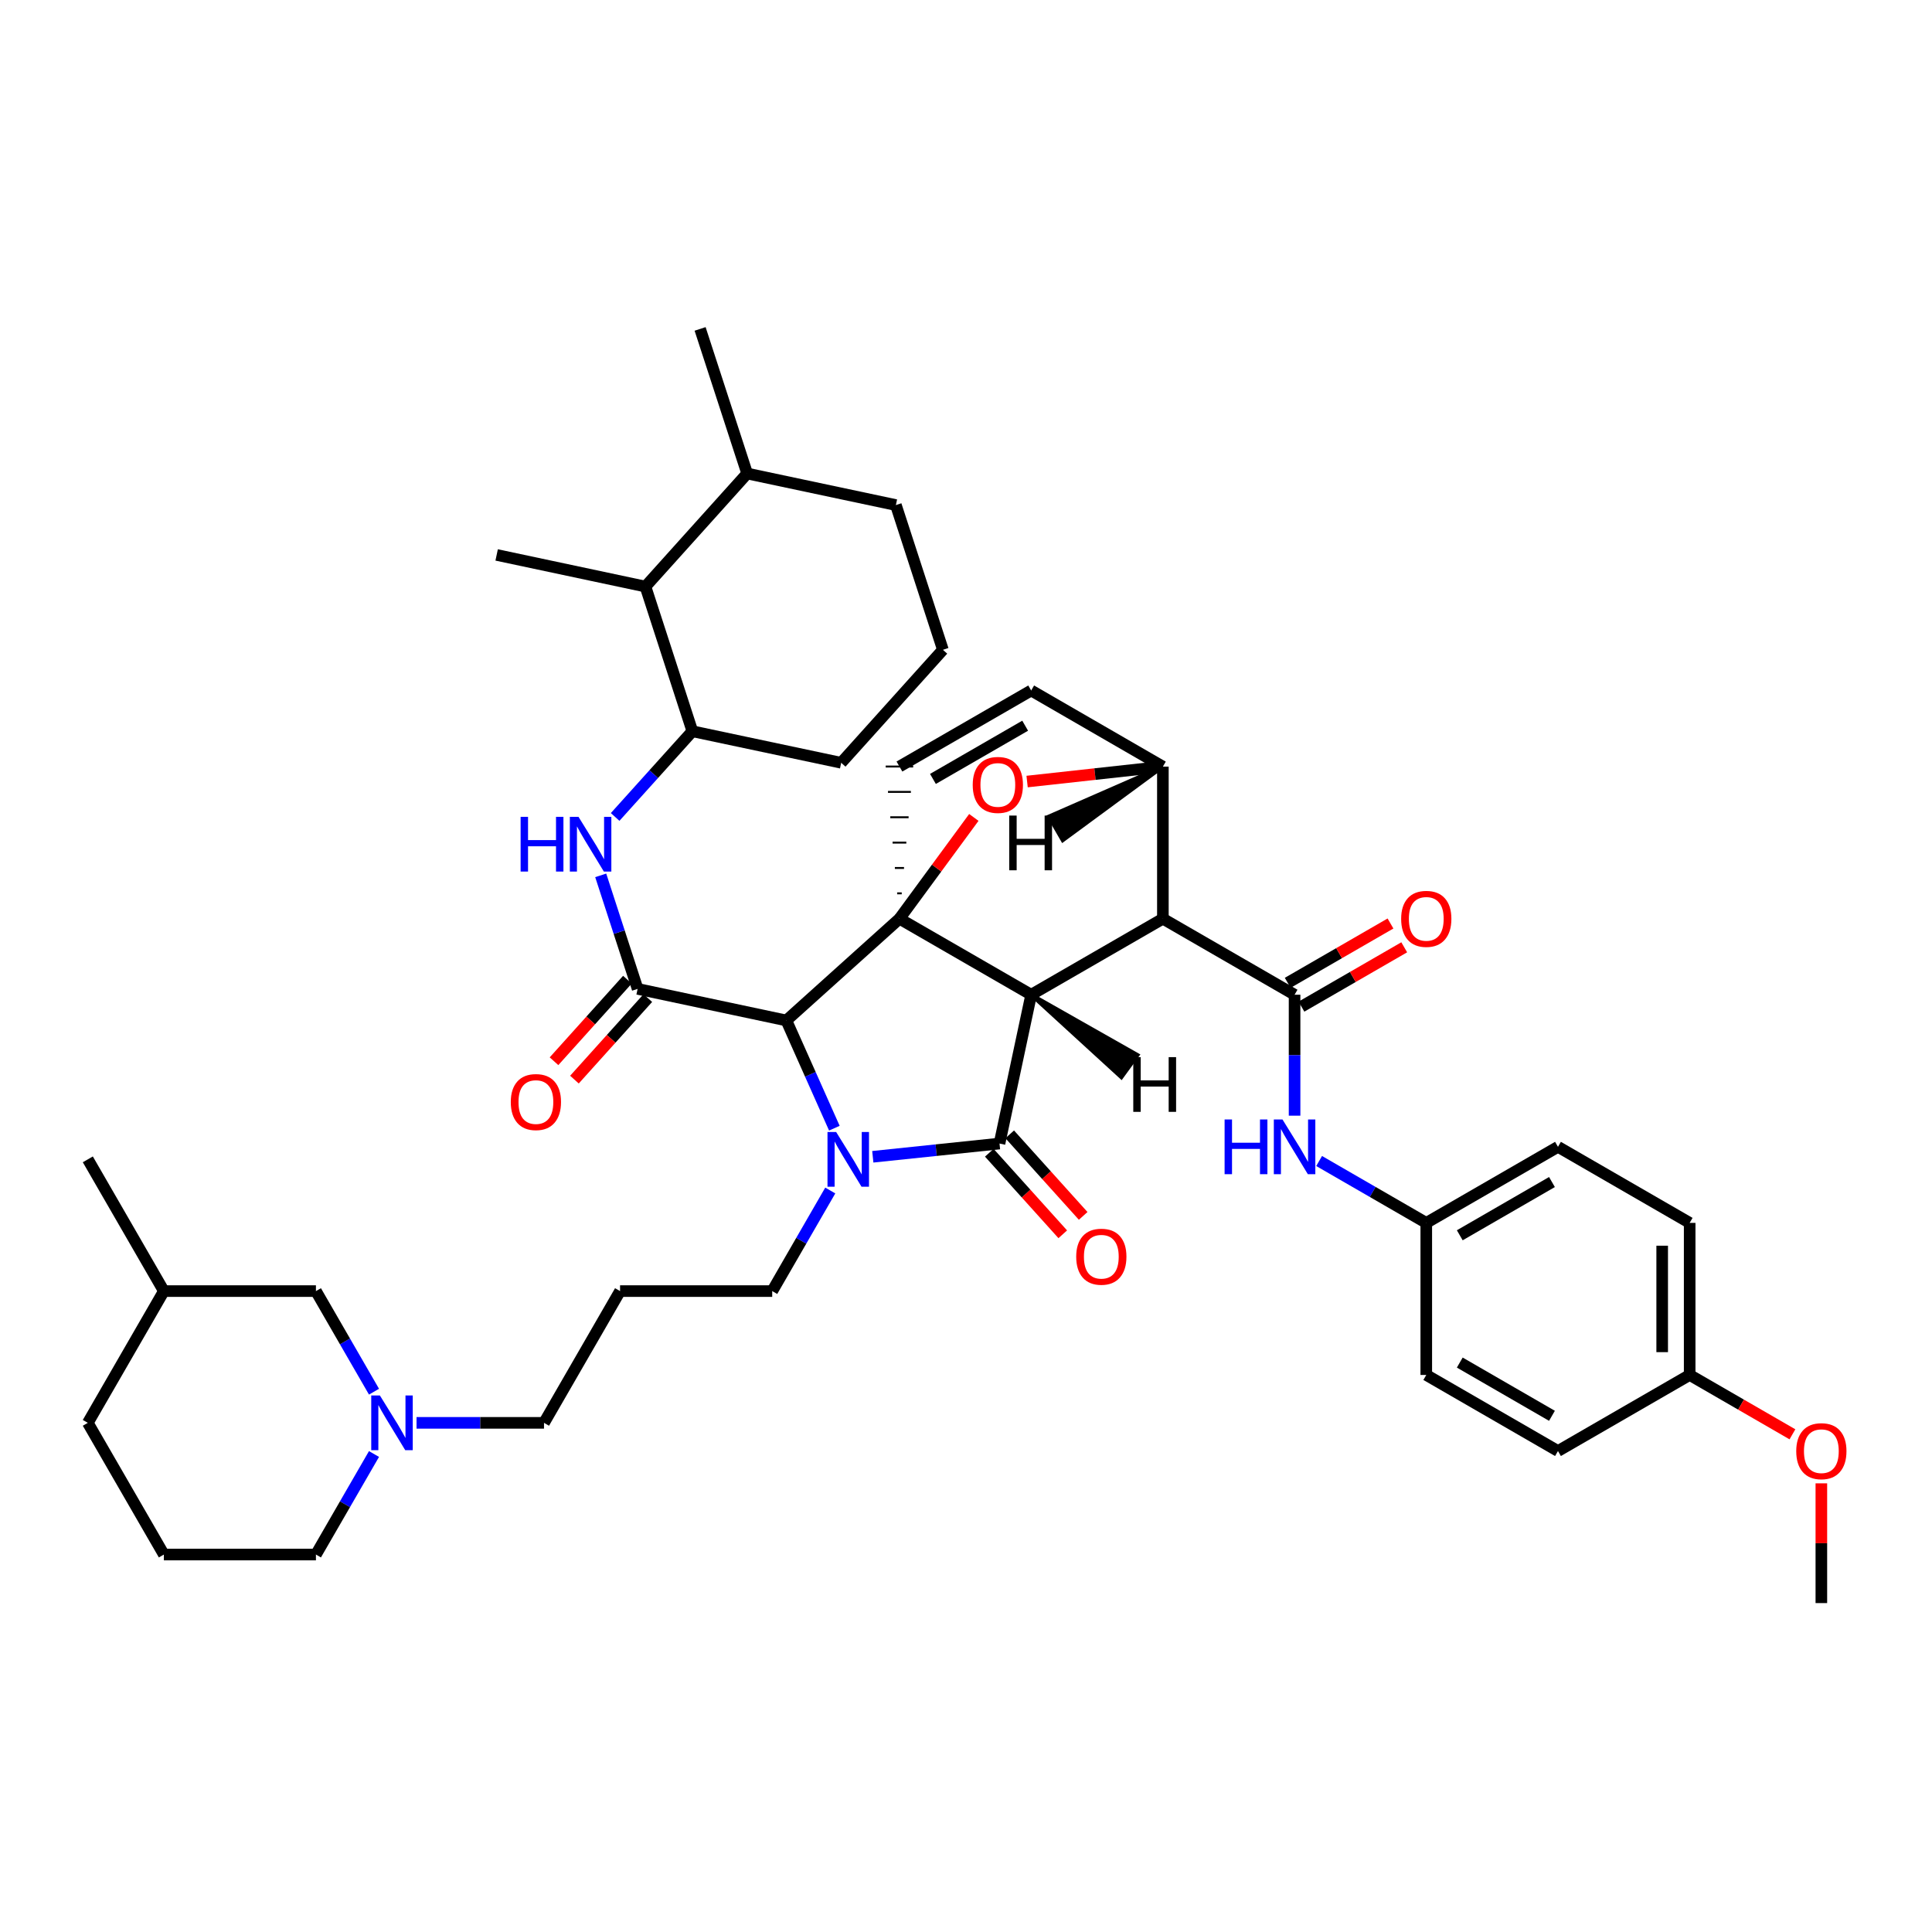 <?xml version='1.0' encoding='iso-8859-1'?>
<svg version='1.1' baseProfile='full'
              xmlns='http://www.w3.org/2000/svg'
                      xmlns:rdkit='http://www.rdkit.org/xml'
                      xmlns:xlink='http://www.w3.org/1999/xlink'
                  xml:space='preserve'
width='1000px' height='1000px' viewBox='0 0 1000 1000'>
<!-- END OF HEADER -->
<rect style='opacity:1.0;fill:#FFFFFF;stroke:none' width='1000' height='1000' x='0' y='0'> </rect>
<path class='bond-0' d='M 533.738,514.872 L 465.548,475.518' style='fill:none;fill-rule:evenodd;stroke:#000000;stroke-width:6px;stroke-linecap:butt;stroke-linejoin:miter;stroke-opacity:1' />
<path class='bond-2' d='M 533.738,514.872 L 601.905,475.518' style='fill:none;fill-rule:evenodd;stroke:#000000;stroke-width:6px;stroke-linecap:butt;stroke-linejoin:miter;stroke-opacity:1' />
<path class='bond-43' d='M 533.738,514.872 L 517.341,591.897' style='fill:none;fill-rule:evenodd;stroke:#000000;stroke-width:6px;stroke-linecap:butt;stroke-linejoin:miter;stroke-opacity:1' />
<path class='bond-48' d='M 533.738,514.872 L 580.426,557.597 L 588.789,546.09 Z' style='fill:#000000;fill-rule:evenodd;fill-opacity:1;stroke:#000000;stroke-width:2px;stroke-linecap:butt;stroke-linejoin:miter;stroke-opacity:1;' />
<path class='bond-44' d='M 465.548,475.518 L 484.802,449.31' style='fill:none;fill-rule:evenodd;stroke:#000000;stroke-width:6px;stroke-linecap:butt;stroke-linejoin:miter;stroke-opacity:1' />
<path class='bond-44' d='M 484.802,449.31 L 504.056,423.101' style='fill:none;fill-rule:evenodd;stroke:#FF0000;stroke-width:6px;stroke-linecap:butt;stroke-linejoin:miter;stroke-opacity:1' />
<path class='bond-45' d='M 465.548,475.518 L 407.015,528.196' style='fill:none;fill-rule:evenodd;stroke:#000000;stroke-width:6px;stroke-linecap:butt;stroke-linejoin:miter;stroke-opacity:1' />
<path class='bond-46' d='M 466.734,462.391 L 464.363,462.391' style='fill:none;fill-rule:evenodd;stroke:#000000;stroke-width:1.0px;stroke-linecap:butt;stroke-linejoin:miter;stroke-opacity:1' />
<path class='bond-46' d='M 467.919,449.264 L 463.178,449.264' style='fill:none;fill-rule:evenodd;stroke:#000000;stroke-width:1.0px;stroke-linecap:butt;stroke-linejoin:miter;stroke-opacity:1' />
<path class='bond-46' d='M 469.104,436.136 L 461.992,436.136' style='fill:none;fill-rule:evenodd;stroke:#000000;stroke-width:1.0px;stroke-linecap:butt;stroke-linejoin:miter;stroke-opacity:1' />
<path class='bond-46' d='M 470.29,423.009 L 460.807,423.009' style='fill:none;fill-rule:evenodd;stroke:#000000;stroke-width:1.0px;stroke-linecap:butt;stroke-linejoin:miter;stroke-opacity:1' />
<path class='bond-46' d='M 471.475,409.882 L 459.621,409.882' style='fill:none;fill-rule:evenodd;stroke:#000000;stroke-width:1.0px;stroke-linecap:butt;stroke-linejoin:miter;stroke-opacity:1' />
<path class='bond-46' d='M 472.66,396.755 L 458.436,396.755' style='fill:none;fill-rule:evenodd;stroke:#000000;stroke-width:1.0px;stroke-linecap:butt;stroke-linejoin:miter;stroke-opacity:1' />
<path class='bond-1' d='M 431.864,583.949 L 419.439,556.072' style='fill:none;fill-rule:evenodd;stroke:#0000FF;stroke-width:6px;stroke-linecap:butt;stroke-linejoin:miter;stroke-opacity:1' />
<path class='bond-1' d='M 419.439,556.072 L 407.015,528.196' style='fill:none;fill-rule:evenodd;stroke:#000000;stroke-width:6px;stroke-linecap:butt;stroke-linejoin:miter;stroke-opacity:1' />
<path class='bond-14' d='M 429.743,616.205 L 414.72,642.236' style='fill:none;fill-rule:evenodd;stroke:#0000FF;stroke-width:6px;stroke-linecap:butt;stroke-linejoin:miter;stroke-opacity:1' />
<path class='bond-14' d='M 414.72,642.236 L 399.697,668.267' style='fill:none;fill-rule:evenodd;stroke:#000000;stroke-width:6px;stroke-linecap:butt;stroke-linejoin:miter;stroke-opacity:1' />
<path class='bond-42' d='M 451.759,598.749 L 484.55,595.323' style='fill:none;fill-rule:evenodd;stroke:#0000FF;stroke-width:6px;stroke-linecap:butt;stroke-linejoin:miter;stroke-opacity:1' />
<path class='bond-42' d='M 484.55,595.323 L 517.341,591.897' style='fill:none;fill-rule:evenodd;stroke:#000000;stroke-width:6px;stroke-linecap:butt;stroke-linejoin:miter;stroke-opacity:1' />
<path class='bond-3' d='M 407.015,528.196 L 330.029,511.846' style='fill:none;fill-rule:evenodd;stroke:#000000;stroke-width:6px;stroke-linecap:butt;stroke-linejoin:miter;stroke-opacity:1' />
<path class='bond-4' d='M 601.905,475.518 L 670.071,514.872' style='fill:none;fill-rule:evenodd;stroke:#000000;stroke-width:6px;stroke-linecap:butt;stroke-linejoin:miter;stroke-opacity:1' />
<path class='bond-38' d='M 601.905,475.518 L 601.905,396.802' style='fill:none;fill-rule:evenodd;stroke:#000000;stroke-width:6px;stroke-linecap:butt;stroke-linejoin:miter;stroke-opacity:1' />
<path class='bond-6' d='M 330.029,511.846 L 320.48,482.464' style='fill:none;fill-rule:evenodd;stroke:#000000;stroke-width:6px;stroke-linecap:butt;stroke-linejoin:miter;stroke-opacity:1' />
<path class='bond-6' d='M 320.48,482.464 L 310.932,453.083' style='fill:none;fill-rule:evenodd;stroke:#0000FF;stroke-width:6px;stroke-linecap:butt;stroke-linejoin:miter;stroke-opacity:1' />
<path class='bond-12' d='M 324.743,507.088 L 305.749,528.191' style='fill:none;fill-rule:evenodd;stroke:#000000;stroke-width:6px;stroke-linecap:butt;stroke-linejoin:miter;stroke-opacity:1' />
<path class='bond-12' d='M 305.749,528.191 L 286.756,549.294' style='fill:none;fill-rule:evenodd;stroke:#FF0000;stroke-width:6px;stroke-linecap:butt;stroke-linejoin:miter;stroke-opacity:1' />
<path class='bond-12' d='M 335.316,516.604 L 316.322,537.707' style='fill:none;fill-rule:evenodd;stroke:#000000;stroke-width:6px;stroke-linecap:butt;stroke-linejoin:miter;stroke-opacity:1' />
<path class='bond-12' d='M 316.322,537.707 L 297.329,558.81' style='fill:none;fill-rule:evenodd;stroke:#FF0000;stroke-width:6px;stroke-linecap:butt;stroke-linejoin:miter;stroke-opacity:1' />
<path class='bond-5' d='M 531.628,404.525 L 566.766,400.664' style='fill:none;fill-rule:evenodd;stroke:#FF0000;stroke-width:6px;stroke-linecap:butt;stroke-linejoin:miter;stroke-opacity:1' />
<path class='bond-5' d='M 566.766,400.664 L 601.905,396.802' style='fill:none;fill-rule:evenodd;stroke:#000000;stroke-width:6px;stroke-linecap:butt;stroke-linejoin:miter;stroke-opacity:1' />
<path class='bond-8' d='M 670.071,514.872 L 670.071,546.17' style='fill:none;fill-rule:evenodd;stroke:#000000;stroke-width:6px;stroke-linecap:butt;stroke-linejoin:miter;stroke-opacity:1' />
<path class='bond-8' d='M 670.071,546.17 L 670.071,577.468' style='fill:none;fill-rule:evenodd;stroke:#0000FF;stroke-width:6px;stroke-linecap:butt;stroke-linejoin:miter;stroke-opacity:1' />
<path class='bond-13' d='M 673.627,521.032 L 700.227,505.675' style='fill:none;fill-rule:evenodd;stroke:#000000;stroke-width:6px;stroke-linecap:butt;stroke-linejoin:miter;stroke-opacity:1' />
<path class='bond-13' d='M 700.227,505.675 L 726.826,490.319' style='fill:none;fill-rule:evenodd;stroke:#FF0000;stroke-width:6px;stroke-linecap:butt;stroke-linejoin:miter;stroke-opacity:1' />
<path class='bond-13' d='M 666.515,508.713 L 693.115,493.357' style='fill:none;fill-rule:evenodd;stroke:#000000;stroke-width:6px;stroke-linecap:butt;stroke-linejoin:miter;stroke-opacity:1' />
<path class='bond-13' d='M 693.115,493.357 L 719.714,478' style='fill:none;fill-rule:evenodd;stroke:#FF0000;stroke-width:6px;stroke-linecap:butt;stroke-linejoin:miter;stroke-opacity:1' />
<path class='bond-37' d='M 601.905,396.802 L 533.738,357.4' style='fill:none;fill-rule:evenodd;stroke:#000000;stroke-width:6px;stroke-linecap:butt;stroke-linejoin:miter;stroke-opacity:1' />
<path class='bond-49' d='M 601.905,396.802 L 542.959,422.604 L 550.068,434.924 Z' style='fill:#000000;fill-rule:evenodd;fill-opacity:1;stroke:#000000;stroke-width:2px;stroke-linecap:butt;stroke-linejoin:miter;stroke-opacity:1;' />
<path class='bond-7' d='M 465.548,396.755 L 533.738,357.4' style='fill:none;fill-rule:evenodd;stroke:#000000;stroke-width:6px;stroke-linecap:butt;stroke-linejoin:miter;stroke-opacity:1' />
<path class='bond-7' d='M 482.887,403.171 L 530.62,375.623' style='fill:none;fill-rule:evenodd;stroke:#000000;stroke-width:6px;stroke-linecap:butt;stroke-linejoin:miter;stroke-opacity:1' />
<path class='bond-9' d='M 318.397,422.852 L 338.382,400.672' style='fill:none;fill-rule:evenodd;stroke:#0000FF;stroke-width:6px;stroke-linecap:butt;stroke-linejoin:miter;stroke-opacity:1' />
<path class='bond-9' d='M 338.382,400.672 L 358.367,378.492' style='fill:none;fill-rule:evenodd;stroke:#000000;stroke-width:6px;stroke-linecap:butt;stroke-linejoin:miter;stroke-opacity:1' />
<path class='bond-15' d='M 682.779,600.936 L 710.509,616.951' style='fill:none;fill-rule:evenodd;stroke:#0000FF;stroke-width:6px;stroke-linecap:butt;stroke-linejoin:miter;stroke-opacity:1' />
<path class='bond-15' d='M 710.509,616.951 L 738.238,632.966' style='fill:none;fill-rule:evenodd;stroke:#000000;stroke-width:6px;stroke-linecap:butt;stroke-linejoin:miter;stroke-opacity:1' />
<path class='bond-11' d='M 358.367,378.492 L 334.083,303.609' style='fill:none;fill-rule:evenodd;stroke:#000000;stroke-width:6px;stroke-linecap:butt;stroke-linejoin:miter;stroke-opacity:1' />
<path class='bond-26' d='M 358.367,378.492 L 435.4,394.819' style='fill:none;fill-rule:evenodd;stroke:#000000;stroke-width:6px;stroke-linecap:butt;stroke-linejoin:miter;stroke-opacity:1' />
<path class='bond-47' d='M 560.651,629.342 L 541.638,608.24' style='fill:none;fill-rule:evenodd;stroke:#FF0000;stroke-width:6px;stroke-linecap:butt;stroke-linejoin:miter;stroke-opacity:1' />
<path class='bond-47' d='M 541.638,608.24 L 522.625,587.137' style='fill:none;fill-rule:evenodd;stroke:#000000;stroke-width:6px;stroke-linecap:butt;stroke-linejoin:miter;stroke-opacity:1' />
<path class='bond-47' d='M 550.083,638.864 L 531.07,617.761' style='fill:none;fill-rule:evenodd;stroke:#FF0000;stroke-width:6px;stroke-linecap:butt;stroke-linejoin:miter;stroke-opacity:1' />
<path class='bond-47' d='M 531.07,617.761 L 512.057,596.658' style='fill:none;fill-rule:evenodd;stroke:#000000;stroke-width:6px;stroke-linecap:butt;stroke-linejoin:miter;stroke-opacity:1' />
<path class='bond-10' d='M 215.602,736.465 L 248.591,736.465' style='fill:none;fill-rule:evenodd;stroke:#0000FF;stroke-width:6px;stroke-linecap:butt;stroke-linejoin:miter;stroke-opacity:1' />
<path class='bond-10' d='M 248.591,736.465 L 281.579,736.465' style='fill:none;fill-rule:evenodd;stroke:#000000;stroke-width:6px;stroke-linecap:butt;stroke-linejoin:miter;stroke-opacity:1' />
<path class='bond-17' d='M 193.584,720.336 L 178.554,694.301' style='fill:none;fill-rule:evenodd;stroke:#0000FF;stroke-width:6px;stroke-linecap:butt;stroke-linejoin:miter;stroke-opacity:1' />
<path class='bond-17' d='M 178.554,694.301 L 163.525,668.267' style='fill:none;fill-rule:evenodd;stroke:#000000;stroke-width:6px;stroke-linecap:butt;stroke-linejoin:miter;stroke-opacity:1' />
<path class='bond-25' d='M 193.58,752.593 L 178.552,778.612' style='fill:none;fill-rule:evenodd;stroke:#0000FF;stroke-width:6px;stroke-linecap:butt;stroke-linejoin:miter;stroke-opacity:1' />
<path class='bond-25' d='M 178.552,778.612 L 163.525,804.631' style='fill:none;fill-rule:evenodd;stroke:#000000;stroke-width:6px;stroke-linecap:butt;stroke-linejoin:miter;stroke-opacity:1' />
<path class='bond-16' d='M 334.083,303.609 L 386.729,245.091' style='fill:none;fill-rule:evenodd;stroke:#000000;stroke-width:6px;stroke-linecap:butt;stroke-linejoin:miter;stroke-opacity:1' />
<path class='bond-31' d='M 334.083,303.609 L 257.066,287.235' style='fill:none;fill-rule:evenodd;stroke:#000000;stroke-width:6px;stroke-linecap:butt;stroke-linejoin:miter;stroke-opacity:1' />
<path class='bond-18' d='M 399.697,668.267 L 320.942,668.267' style='fill:none;fill-rule:evenodd;stroke:#000000;stroke-width:6px;stroke-linecap:butt;stroke-linejoin:miter;stroke-opacity:1' />
<path class='bond-21' d='M 738.238,632.966 L 738.238,711.675' style='fill:none;fill-rule:evenodd;stroke:#000000;stroke-width:6px;stroke-linecap:butt;stroke-linejoin:miter;stroke-opacity:1' />
<path class='bond-22' d='M 738.238,632.966 L 806.404,593.597' style='fill:none;fill-rule:evenodd;stroke:#000000;stroke-width:6px;stroke-linecap:butt;stroke-linejoin:miter;stroke-opacity:1' />
<path class='bond-22' d='M 755.577,639.379 L 803.293,611.82' style='fill:none;fill-rule:evenodd;stroke:#000000;stroke-width:6px;stroke-linecap:butt;stroke-linejoin:miter;stroke-opacity:1' />
<path class='bond-33' d='M 386.729,245.091 L 362.374,170.247' style='fill:none;fill-rule:evenodd;stroke:#000000;stroke-width:6px;stroke-linecap:butt;stroke-linejoin:miter;stroke-opacity:1' />
<path class='bond-39' d='M 386.729,245.091 L 463.707,261.417' style='fill:none;fill-rule:evenodd;stroke:#000000;stroke-width:6px;stroke-linecap:butt;stroke-linejoin:miter;stroke-opacity:1' />
<path class='bond-28' d='M 163.525,668.267 L 84.817,668.267' style='fill:none;fill-rule:evenodd;stroke:#000000;stroke-width:6px;stroke-linecap:butt;stroke-linejoin:miter;stroke-opacity:1' />
<path class='bond-20' d='M 320.942,668.267 L 281.579,736.465' style='fill:none;fill-rule:evenodd;stroke:#000000;stroke-width:6px;stroke-linecap:butt;stroke-linejoin:miter;stroke-opacity:1' />
<path class='bond-19' d='M 874.571,711.675 L 874.571,632.966' style='fill:none;fill-rule:evenodd;stroke:#000000;stroke-width:6px;stroke-linecap:butt;stroke-linejoin:miter;stroke-opacity:1' />
<path class='bond-19' d='M 860.346,699.869 L 860.346,644.773' style='fill:none;fill-rule:evenodd;stroke:#000000;stroke-width:6px;stroke-linecap:butt;stroke-linejoin:miter;stroke-opacity:1' />
<path class='bond-27' d='M 874.571,711.675 L 901.166,727.037' style='fill:none;fill-rule:evenodd;stroke:#000000;stroke-width:6px;stroke-linecap:butt;stroke-linejoin:miter;stroke-opacity:1' />
<path class='bond-27' d='M 901.166,727.037 L 927.761,742.399' style='fill:none;fill-rule:evenodd;stroke:#FF0000;stroke-width:6px;stroke-linecap:butt;stroke-linejoin:miter;stroke-opacity:1' />
<path class='bond-40' d='M 874.571,711.675 L 806.404,751.045' style='fill:none;fill-rule:evenodd;stroke:#000000;stroke-width:6px;stroke-linecap:butt;stroke-linejoin:miter;stroke-opacity:1' />
<path class='bond-24' d='M 738.238,711.675 L 806.404,751.045' style='fill:none;fill-rule:evenodd;stroke:#000000;stroke-width:6px;stroke-linecap:butt;stroke-linejoin:miter;stroke-opacity:1' />
<path class='bond-24' d='M 755.577,705.263 L 803.293,732.822' style='fill:none;fill-rule:evenodd;stroke:#000000;stroke-width:6px;stroke-linecap:butt;stroke-linejoin:miter;stroke-opacity:1' />
<path class='bond-23' d='M 806.404,593.597 L 874.571,632.966' style='fill:none;fill-rule:evenodd;stroke:#000000;stroke-width:6px;stroke-linecap:butt;stroke-linejoin:miter;stroke-opacity:1' />
<path class='bond-30' d='M 163.525,804.631 L 84.817,804.631' style='fill:none;fill-rule:evenodd;stroke:#000000;stroke-width:6px;stroke-linecap:butt;stroke-linejoin:miter;stroke-opacity:1' />
<path class='bond-29' d='M 435.4,394.819 L 488.047,336.333' style='fill:none;fill-rule:evenodd;stroke:#000000;stroke-width:6px;stroke-linecap:butt;stroke-linejoin:miter;stroke-opacity:1' />
<path class='bond-35' d='M 942.729,767.772 L 942.729,798.763' style='fill:none;fill-rule:evenodd;stroke:#FF0000;stroke-width:6px;stroke-linecap:butt;stroke-linejoin:miter;stroke-opacity:1' />
<path class='bond-35' d='M 942.729,798.763 L 942.729,829.753' style='fill:none;fill-rule:evenodd;stroke:#000000;stroke-width:6px;stroke-linecap:butt;stroke-linejoin:miter;stroke-opacity:1' />
<path class='bond-36' d='M 84.817,668.267 L 45.455,600.077' style='fill:none;fill-rule:evenodd;stroke:#000000;stroke-width:6px;stroke-linecap:butt;stroke-linejoin:miter;stroke-opacity:1' />
<path class='bond-41' d='M 84.817,668.267 L 45.455,736.465' style='fill:none;fill-rule:evenodd;stroke:#000000;stroke-width:6px;stroke-linecap:butt;stroke-linejoin:miter;stroke-opacity:1' />
<path class='bond-32' d='M 488.047,336.333 L 463.707,261.417' style='fill:none;fill-rule:evenodd;stroke:#000000;stroke-width:6px;stroke-linecap:butt;stroke-linejoin:miter;stroke-opacity:1' />
<path class='bond-34' d='M 84.817,804.631 L 45.455,736.465' style='fill:none;fill-rule:evenodd;stroke:#000000;stroke-width:6px;stroke-linecap:butt;stroke-linejoin:miter;stroke-opacity:1' />
<path  class='atom-2' d='M 432.791 585.917
L 442.071 600.917
Q 442.991 602.397, 444.471 605.077
Q 445.951 607.757, 446.031 607.917
L 446.031 585.917
L 449.791 585.917
L 449.791 614.237
L 445.911 614.237
L 435.951 597.837
Q 434.791 595.917, 433.551 593.717
Q 432.351 591.517, 431.991 590.837
L 431.991 614.237
L 428.311 614.237
L 428.311 585.917
L 432.791 585.917
' fill='#0000FF'/>
<path  class='atom-6' d='M 503.48 406.27
Q 503.48 399.47, 506.84 395.67
Q 510.2 391.87, 516.48 391.87
Q 522.76 391.87, 526.12 395.67
Q 529.48 399.47, 529.48 406.27
Q 529.48 413.15, 526.08 417.07
Q 522.68 420.95, 516.48 420.95
Q 510.24 420.95, 506.84 417.07
Q 503.48 413.19, 503.48 406.27
M 516.48 417.75
Q 520.8 417.75, 523.12 414.87
Q 525.48 411.95, 525.48 406.27
Q 525.48 400.71, 523.12 397.91
Q 520.8 395.07, 516.48 395.07
Q 512.16 395.07, 509.8 397.87
Q 507.48 400.67, 507.48 406.27
Q 507.48 411.99, 509.8 414.87
Q 512.16 417.75, 516.48 417.75
' fill='#FF0000'/>
<path  class='atom-10' d='M 269.47 422.794
L 273.31 422.794
L 273.31 434.834
L 287.79 434.834
L 287.79 422.794
L 291.63 422.794
L 291.63 451.114
L 287.79 451.114
L 287.79 438.034
L 273.31 438.034
L 273.31 451.114
L 269.47 451.114
L 269.47 422.794
' fill='#0000FF'/>
<path  class='atom-10' d='M 299.43 422.794
L 308.71 437.794
Q 309.63 439.274, 311.11 441.954
Q 312.59 444.634, 312.67 444.794
L 312.67 422.794
L 316.43 422.794
L 316.43 451.114
L 312.55 451.114
L 302.59 434.714
Q 301.43 432.794, 300.19 430.594
Q 298.99 428.394, 298.63 427.714
L 298.63 451.114
L 294.95 451.114
L 294.95 422.794
L 299.43 422.794
' fill='#0000FF'/>
<path  class='atom-12' d='M 633.851 579.437
L 637.691 579.437
L 637.691 591.477
L 652.171 591.477
L 652.171 579.437
L 656.011 579.437
L 656.011 607.757
L 652.171 607.757
L 652.171 594.677
L 637.691 594.677
L 637.691 607.757
L 633.851 607.757
L 633.851 579.437
' fill='#0000FF'/>
<path  class='atom-12' d='M 663.811 579.437
L 673.091 594.437
Q 674.011 595.917, 675.491 598.597
Q 676.971 601.277, 677.051 601.437
L 677.051 579.437
L 680.811 579.437
L 680.811 607.757
L 676.931 607.757
L 666.971 591.357
Q 665.811 589.437, 664.571 587.237
Q 663.371 585.037, 663.011 584.357
L 663.011 607.757
L 659.331 607.757
L 659.331 579.437
L 663.811 579.437
' fill='#0000FF'/>
<path  class='atom-14' d='M 557.042 650.471
Q 557.042 643.671, 560.402 639.871
Q 563.762 636.071, 570.042 636.071
Q 576.322 636.071, 579.682 639.871
Q 583.042 643.671, 583.042 650.471
Q 583.042 657.351, 579.642 661.271
Q 576.242 665.151, 570.042 665.151
Q 563.802 665.151, 560.402 661.271
Q 557.042 657.391, 557.042 650.471
M 570.042 661.951
Q 574.362 661.951, 576.682 659.071
Q 579.042 656.151, 579.042 650.471
Q 579.042 644.911, 576.682 642.111
Q 574.362 639.271, 570.042 639.271
Q 565.722 639.271, 563.362 642.071
Q 561.042 644.871, 561.042 650.471
Q 561.042 656.191, 563.362 659.071
Q 565.722 661.951, 570.042 661.951
' fill='#FF0000'/>
<path  class='atom-15' d='M 196.635 722.305
L 205.915 737.305
Q 206.835 738.785, 208.315 741.465
Q 209.795 744.145, 209.875 744.305
L 209.875 722.305
L 213.635 722.305
L 213.635 750.625
L 209.755 750.625
L 199.795 734.225
Q 198.635 732.305, 197.395 730.105
Q 196.195 727.905, 195.835 727.225
L 195.835 750.625
L 192.155 750.625
L 192.155 722.305
L 196.635 722.305
' fill='#0000FF'/>
<path  class='atom-17' d='M 264.383 570.42
Q 264.383 563.62, 267.743 559.82
Q 271.103 556.02, 277.383 556.02
Q 283.663 556.02, 287.023 559.82
Q 290.383 563.62, 290.383 570.42
Q 290.383 577.3, 286.983 581.22
Q 283.583 585.1, 277.383 585.1
Q 271.143 585.1, 267.743 581.22
Q 264.383 577.34, 264.383 570.42
M 277.383 581.9
Q 281.703 581.9, 284.023 579.02
Q 286.383 576.1, 286.383 570.42
Q 286.383 564.86, 284.023 562.06
Q 281.703 559.22, 277.383 559.22
Q 273.063 559.22, 270.703 562.02
Q 268.383 564.82, 268.383 570.42
Q 268.383 576.14, 270.703 579.02
Q 273.063 581.9, 277.383 581.9
' fill='#FF0000'/>
<path  class='atom-18' d='M 725.238 475.598
Q 725.238 468.798, 728.598 464.998
Q 731.958 461.198, 738.238 461.198
Q 744.518 461.198, 747.878 464.998
Q 751.238 468.798, 751.238 475.598
Q 751.238 482.478, 747.838 486.398
Q 744.438 490.278, 738.238 490.278
Q 731.998 490.278, 728.598 486.398
Q 725.238 482.518, 725.238 475.598
M 738.238 487.078
Q 742.558 487.078, 744.878 484.198
Q 747.238 481.278, 747.238 475.598
Q 747.238 470.038, 744.878 467.238
Q 742.558 464.398, 738.238 464.398
Q 733.918 464.398, 731.558 467.198
Q 729.238 469.998, 729.238 475.598
Q 729.238 481.318, 731.558 484.198
Q 733.918 487.078, 738.238 487.078
' fill='#FF0000'/>
<path  class='atom-32' d='M 929.729 751.125
Q 929.729 744.325, 933.089 740.525
Q 936.449 736.725, 942.729 736.725
Q 949.009 736.725, 952.369 740.525
Q 955.729 744.325, 955.729 751.125
Q 955.729 758.005, 952.329 761.925
Q 948.929 765.805, 942.729 765.805
Q 936.489 765.805, 933.089 761.925
Q 929.729 758.045, 929.729 751.125
M 942.729 762.605
Q 947.049 762.605, 949.369 759.725
Q 951.729 756.805, 951.729 751.125
Q 951.729 745.565, 949.369 742.765
Q 947.049 739.925, 942.729 739.925
Q 938.409 739.925, 936.049 742.725
Q 933.729 745.525, 933.729 751.125
Q 933.729 756.845, 936.049 759.725
Q 938.409 762.605, 942.729 762.605
' fill='#FF0000'/>
<path  class='atom-43' d='M 586.583 547.172
L 590.423 547.172
L 590.423 559.212
L 604.903 559.212
L 604.903 547.172
L 608.743 547.172
L 608.743 575.492
L 604.903 575.492
L 604.903 562.412
L 590.423 562.412
L 590.423 575.492
L 586.583 575.492
L 586.583 547.172
' fill='#000000'/>
<path  class='atom-44' d='M 522.378 422.137
L 526.218 422.137
L 526.218 434.177
L 540.698 434.177
L 540.698 422.137
L 544.538 422.137
L 544.538 450.457
L 540.698 450.457
L 540.698 437.377
L 526.218 437.377
L 526.218 450.457
L 522.378 450.457
L 522.378 422.137
' fill='#000000'/>
</svg>
